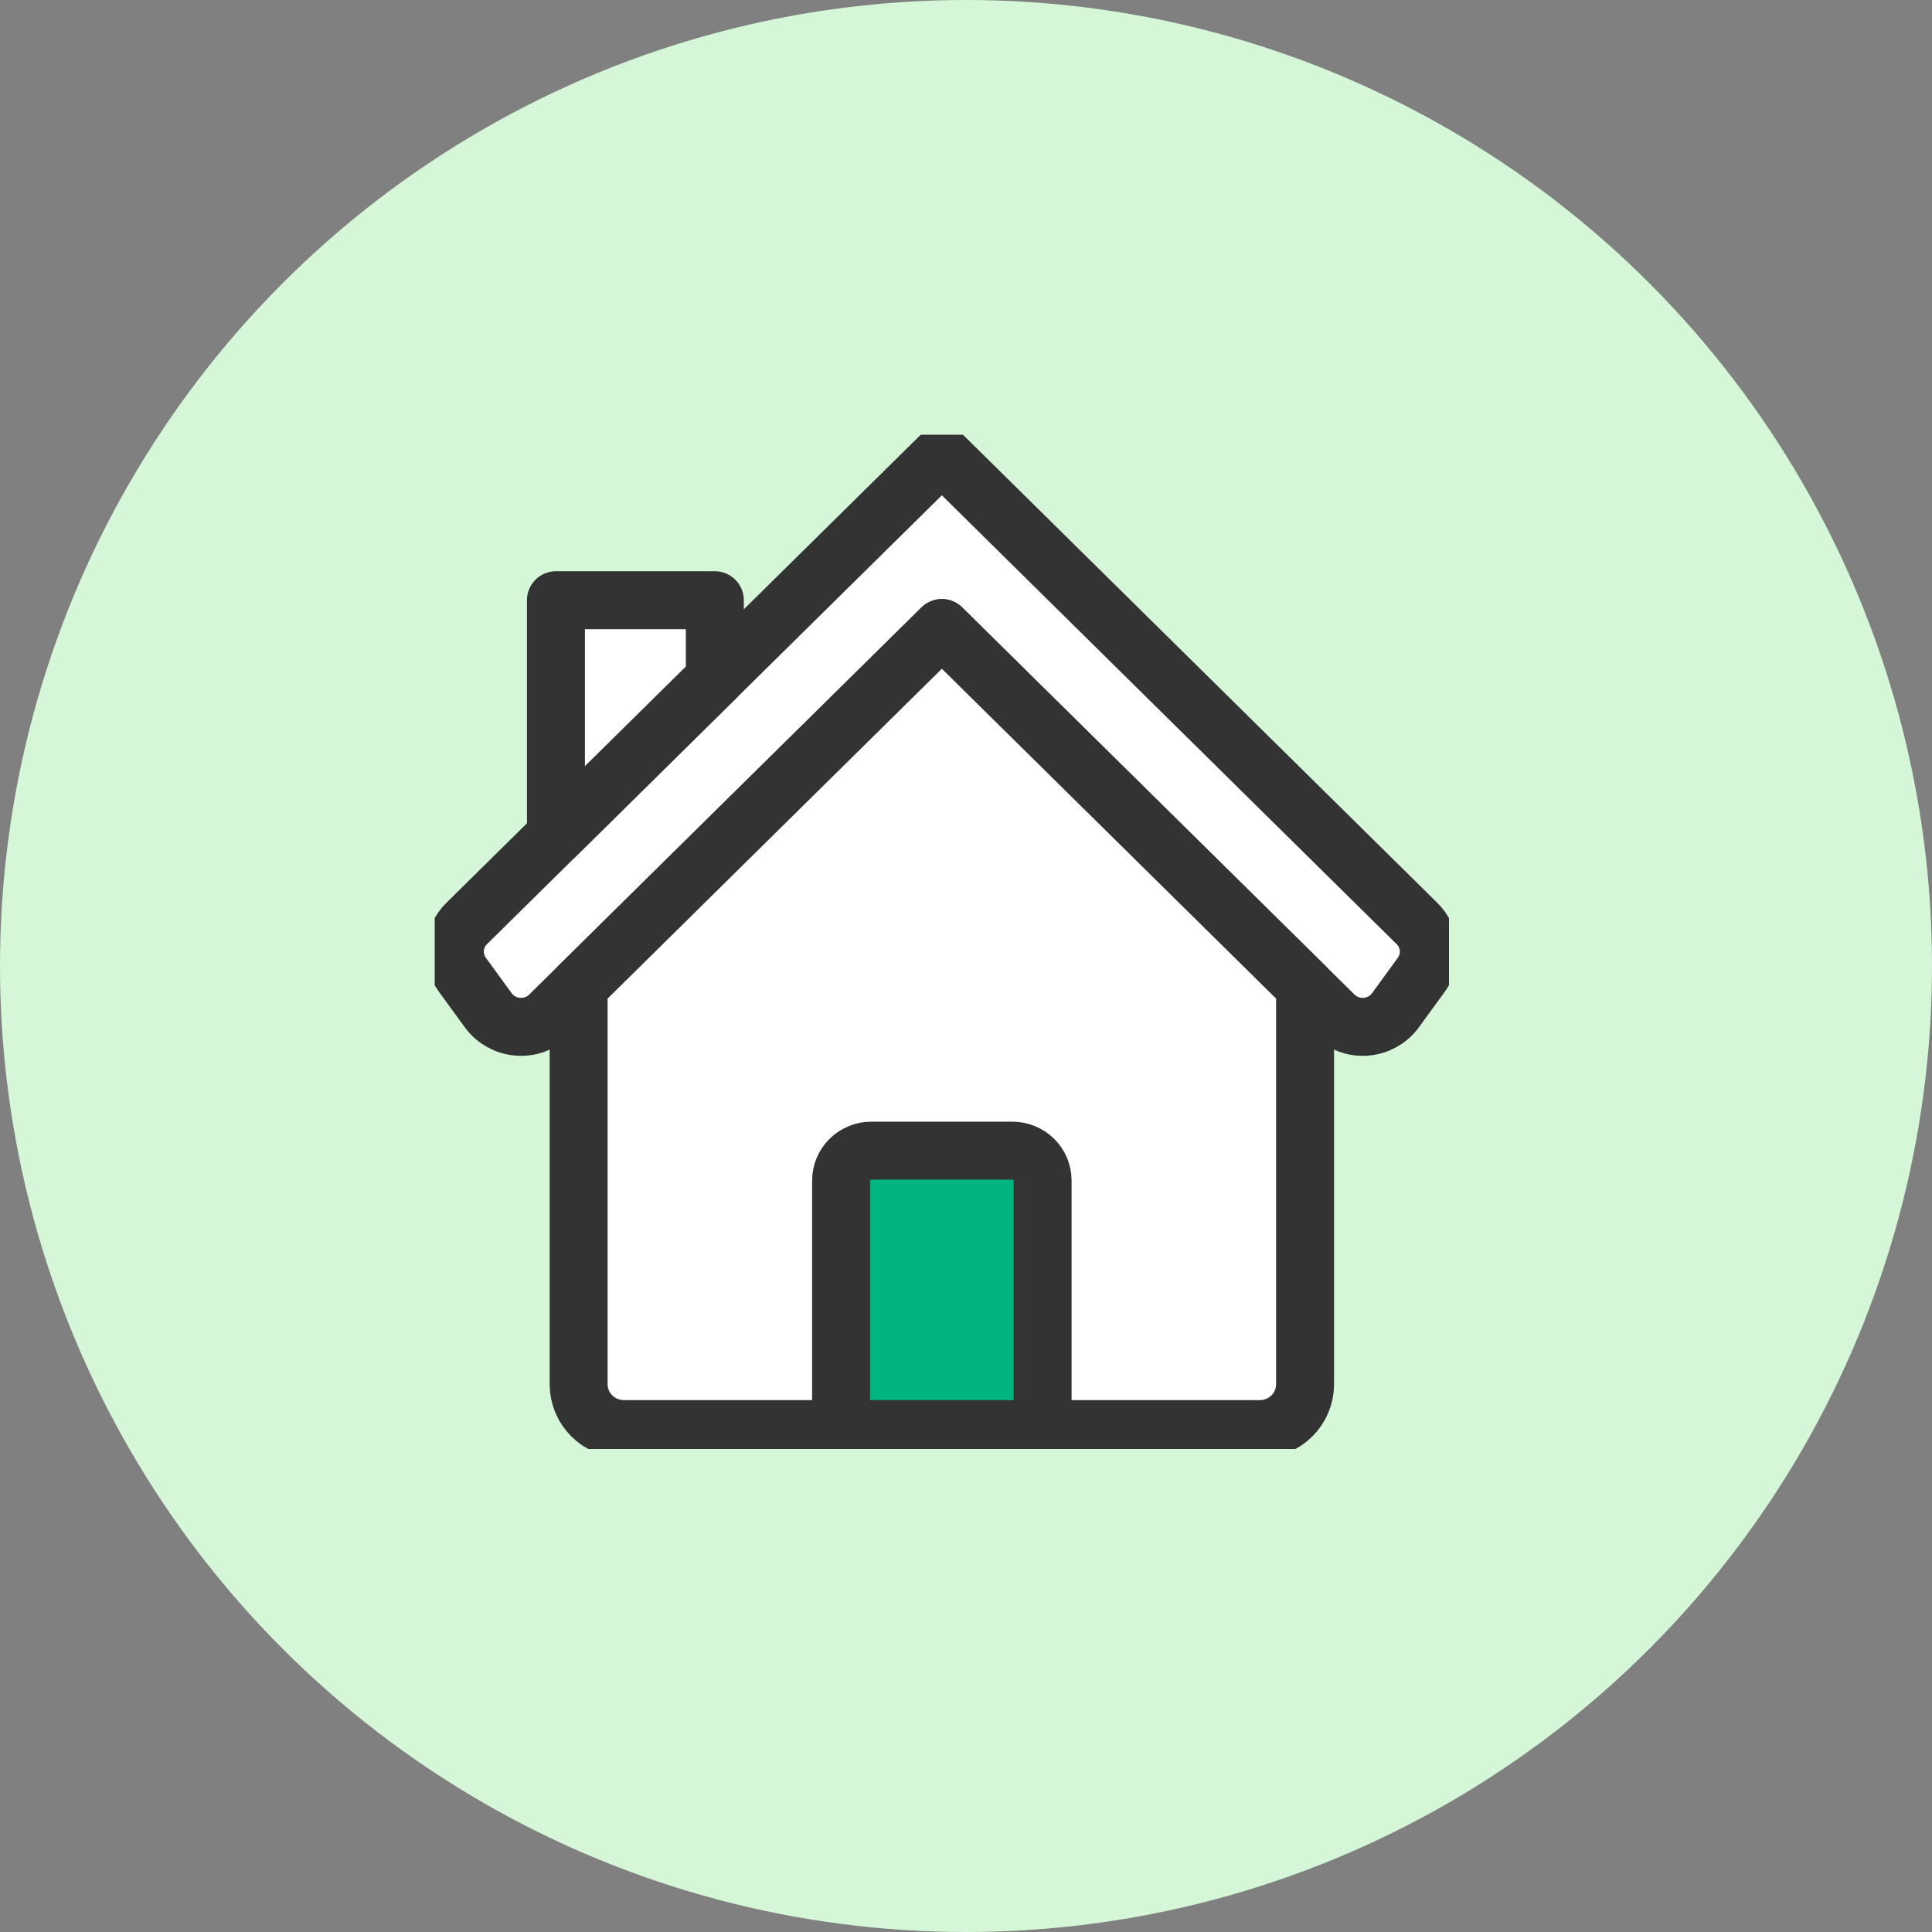 <svg width="40" height="40" viewBox="0 0 40 40" fill="none" xmlns="http://www.w3.org/2000/svg">
<rect x="0" y="0" width="40" height="40" fill="#808080" stroke="none"/>
<circle cx="20" cy="20" r="20" fill="#D5F6D7"/>
<g clip-path="url(#clip0_282_35)">
<path d="M29.338 19.121C29.628 19.406 29.664 19.857 29.425 20.184C29.26 20.41 29.068 20.674 28.89 20.918C28.747 21.114 28.524 21.238 28.28 21.257C28.036 21.277 27.796 21.189 27.623 21.019C25.542 18.966 19.5 13.003 19.5 13.003C19.5 13.003 13.458 18.966 11.377 21.019C11.204 21.189 10.964 21.277 10.72 21.257C10.476 21.238 10.253 21.114 10.11 20.918C9.932 20.674 9.74 20.41 9.575 20.184C9.336 19.857 9.372 19.406 9.661 19.121C11.732 17.078 19.5 9.412 19.5 9.412C19.5 9.412 27.268 17.078 29.338 19.121Z" fill="white" stroke="#333333" stroke-width="1.2" stroke-linecap="round" stroke-linejoin="round"/>
<path d="M11.98 20.424L19.5 13.003L27.02 20.424V28.66C27.02 28.907 26.921 29.143 26.745 29.317C26.569 29.491 26.33 29.588 26.08 29.588H12.92C12.67 29.588 12.431 29.491 12.255 29.317C12.079 29.143 11.98 28.907 11.98 28.66V20.424Z" fill="white" stroke="#333333" stroke-width="1.2" stroke-linecap="round" stroke-linejoin="round"/>
<path d="M14.8 14.05L11.51 17.297V12.427H14.8V14.05Z" fill="white" stroke="#333333" stroke-width="1.2" stroke-linecap="round" stroke-linejoin="round"/>
<path d="M21.586 24.441C21.586 24.277 21.52 24.12 21.403 24.004C21.285 23.889 21.127 23.823 20.96 23.823H18.04C17.873 23.823 17.715 23.889 17.597 24.004C17.48 24.12 17.414 24.277 17.414 24.441V29.588H21.586V24.441Z" fill="#00B580" stroke="#333333" stroke-width="1.2" stroke-linecap="round" stroke-linejoin="round"/>
</g>
<defs>
<clipPath id="clip0_282_35">
<rect width="21" height="21" fill="white" transform="translate(9 9)"/>
</clipPath>
</defs>
</svg>